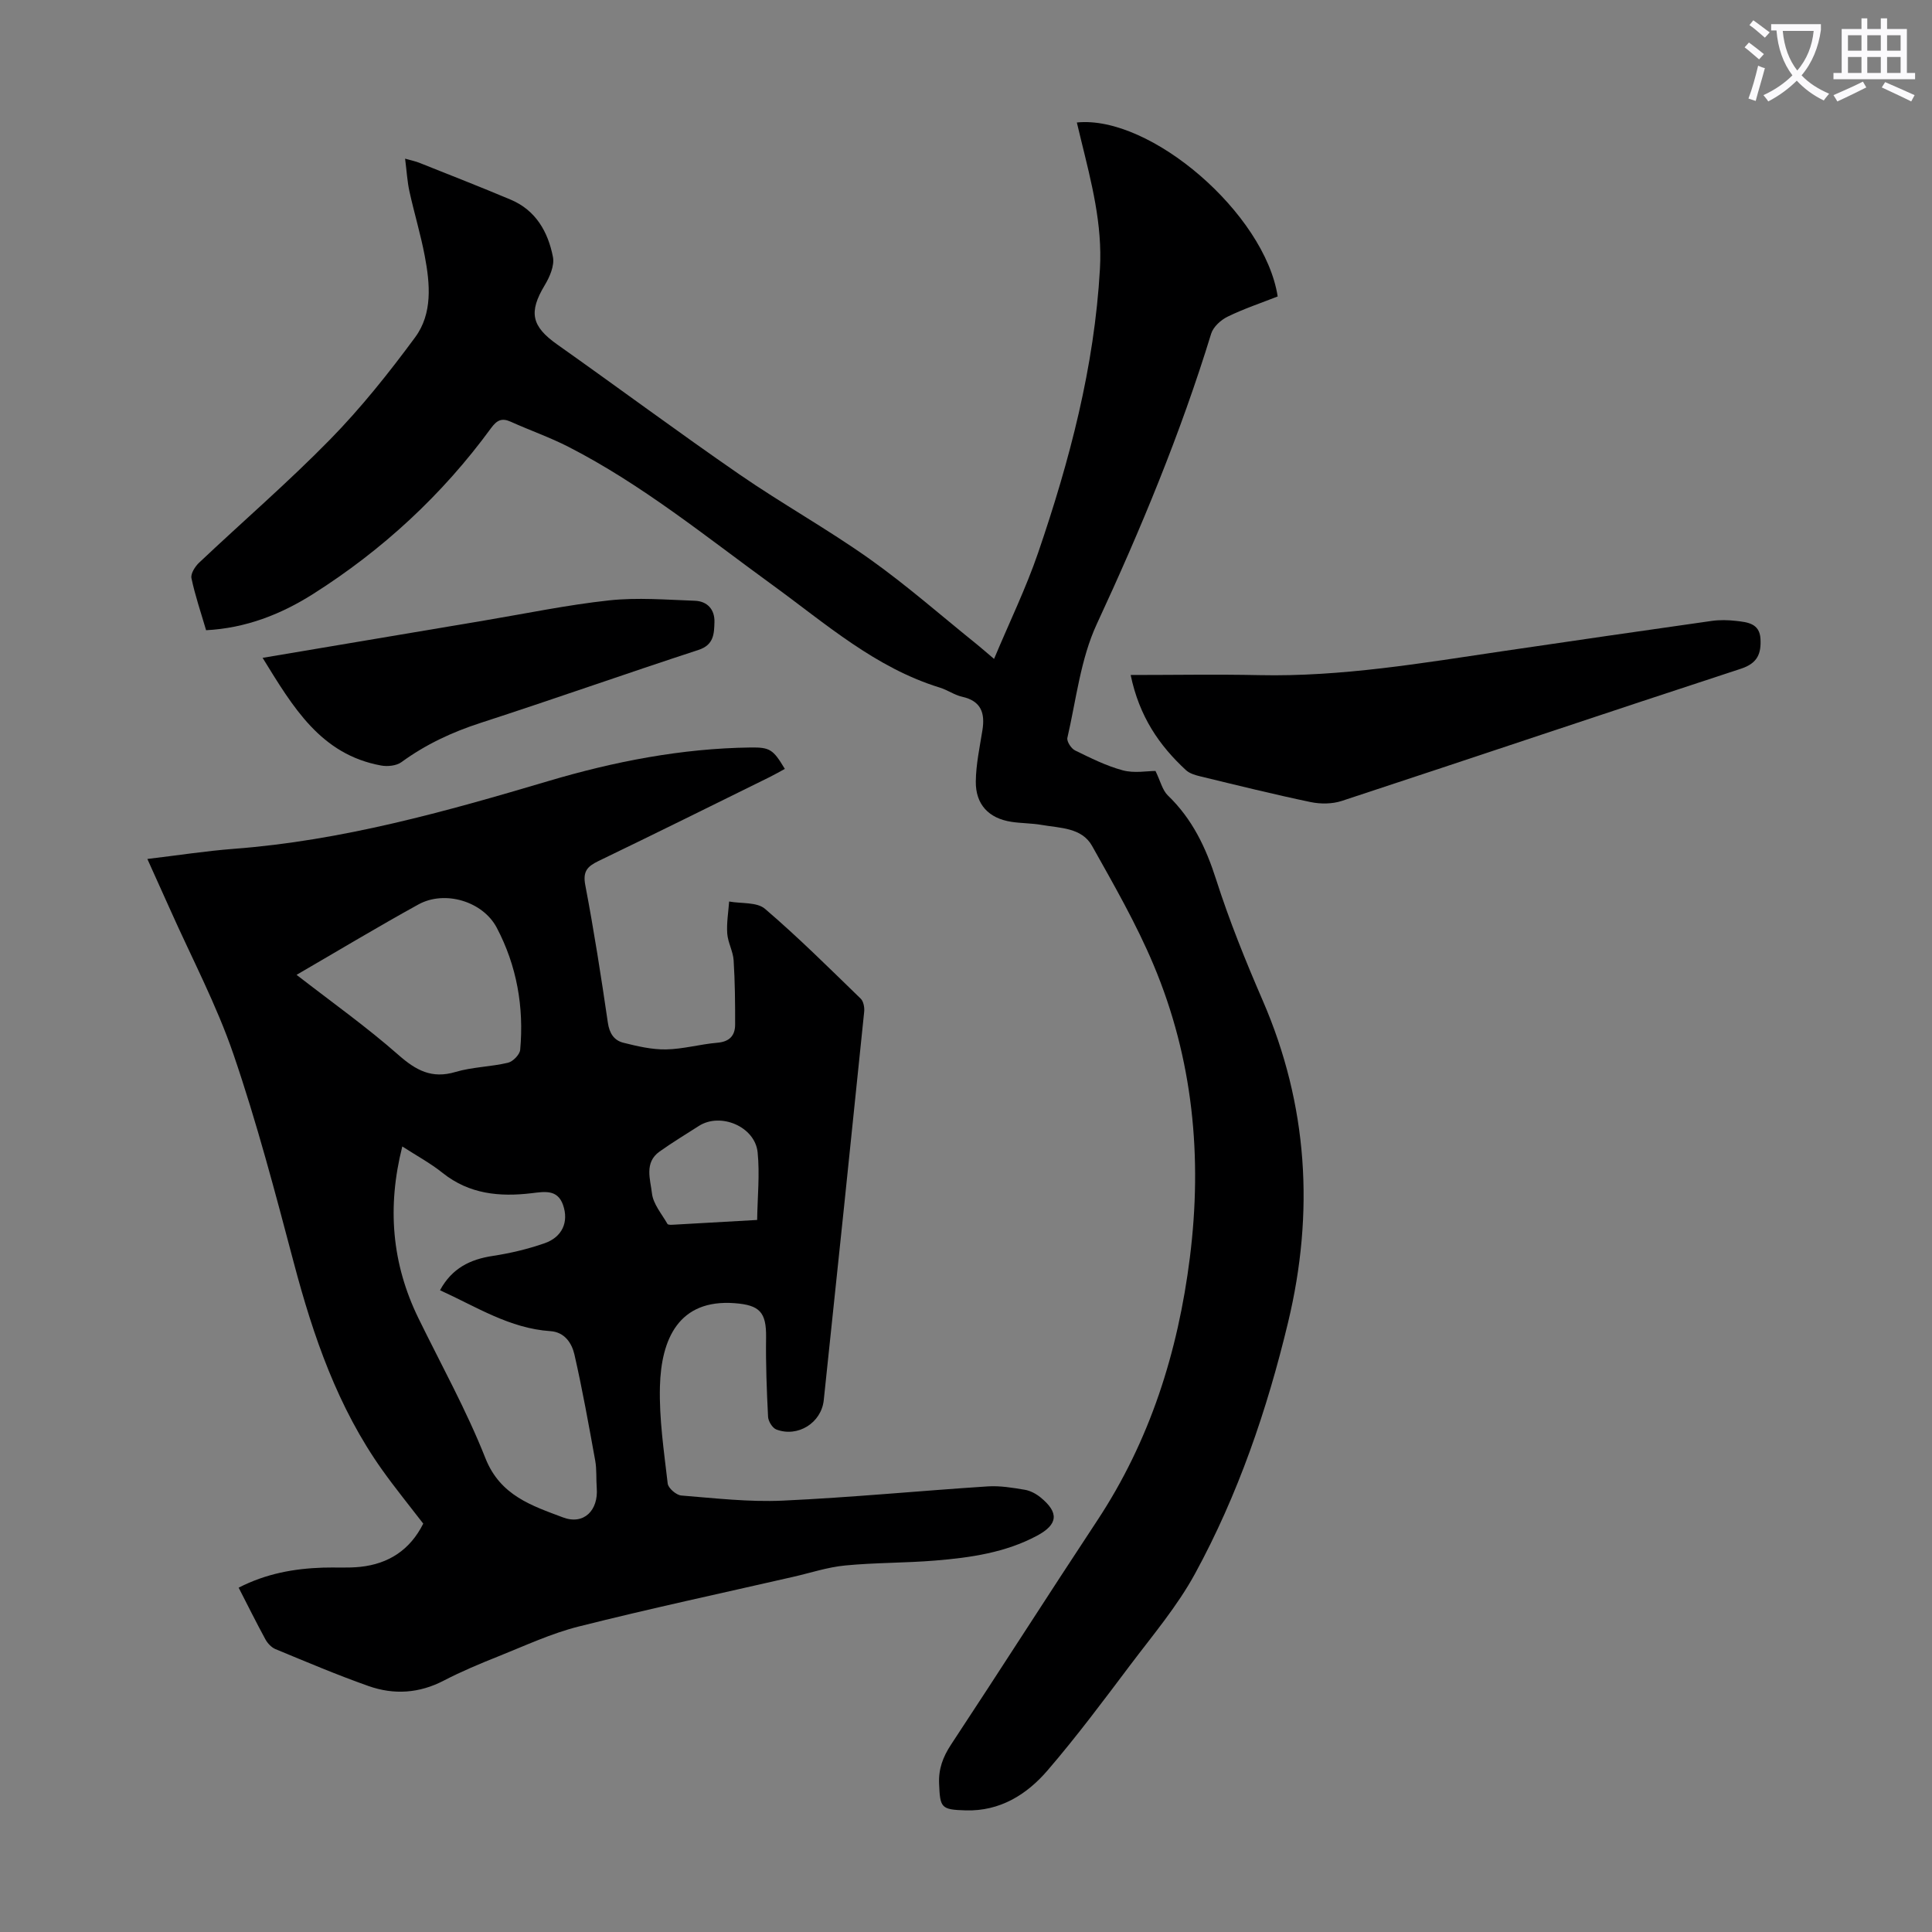 <svg enable-background="new 0 0 400 400" viewBox="0 0 400 400" xmlns="http://www.w3.org/2000/svg"><rect x="0" y="0" width="400" height="400" fill="#808080" stroke="none"/><path d="m362.1 8.8c1.1.8 2.1 1.6 3.1 2.4l-1 1.1c-1.3-1.1-2.3-2-3-2.5zm1.9 4.8c.5.2.9.4 1.4.5-.6 2.3-1.3 4.5-1.9 6.8l-1.5-.5c.8-2.1 1.4-4.3 2-6.8zm-1-9.4c1.3.9 2.4 1.8 3.4 2.5l-1 1.1c-1.4-1.2-2.4-2.1-3.2-2.6zm3.7 2.2v-1.4h10.3v1.2c-.5 3.6-1.8 6.8-4 9.4 1.5 1.6 3.4 2.8 5.7 3.8-.3.4-.7.8-1.1 1.4-2.3-1.1-4.1-2.5-5.6-4.1-1.6 1.6-3.6 3.1-5.9 4.3-.3-.5-.7-.9-1-1.3 2.4-1.1 4.4-2.5 6-4.1-1.9-2.5-3-5.6-3.3-9.3h-1.1zm8.8 0h-6.4c.3 3.3 1.3 6 3 8.2 2-2.3 3.1-5.1 3.4-8.2z" fill="#fbfafc"/><path d="m385.3 3.8h1.3v2.2h2.8v-2.2h1.3v2.2h4.1v9.1h1.7v1.3h-16.9v-1.3h1.7v-9.1h4.1v-2.2zm.4 13.1.7 1.2c-1.8.9-3.8 1.9-6 2.9-.2-.4-.5-.8-.8-1.3 2.3-1 4.3-1.9 6.1-2.8zm-3.1-6.4h2.8v-3.2h-2.8zm0 4.6h2.8v-3.3h-2.8zm4-4.6h2.8v-3.2h-2.8zm0 4.6h2.8v-3.3h-2.8zm3.7 1.9c2.1.9 4.1 1.8 6.1 2.7l-.7 1.3c-2.2-1.1-4.2-2-6.1-2.9zm3.2-9.7h-2.8v3.2h2.8zm-2.8 7.8h2.8v-3.3h-2.8z" fill="#fbfafc"/><g fill="#000001"><path d="m49.41 328.71c5.71-2.93 11.49-3.95 17.46-4.15 2.57-.09 5.17.11 7.71-.16 5.85-.62 10.3-3.47 13.05-8.95-2.81-3.66-5.77-7.29-8.48-11.09-9.22-12.96-14.29-27.68-18.32-42.91-3.83-14.47-7.64-28.98-12.48-43.13-3.53-10.32-8.7-20.07-13.15-30.07-1.49-3.34-3-6.66-4.69-10.41 6.24-.74 12.06-1.65 17.91-2.1 22.35-1.69 43.73-7.68 65.08-14.02 13.63-4.05 27.57-6.77 41.87-6.96 4.05-.05 4.69.39 7.12 4.43-1.03.56-2.04 1.15-3.09 1.67-11.83 5.83-23.64 11.69-35.52 17.42-2.29 1.11-3.25 2.14-2.7 4.99 1.8 9.44 3.28 18.94 4.67 28.46.32 2.22 1.29 3.68 3.22 4.16 2.88.72 5.88 1.43 8.82 1.38 3.55-.06 7.06-1.08 10.62-1.38 2.52-.21 3.69-1.47 3.69-3.78.01-4.43-.03-8.87-.31-13.29-.12-1.86-1.18-3.66-1.32-5.52-.16-2.2.23-4.43.39-6.65 2.52.46 5.75.08 7.42 1.51 6.88 5.88 13.31 12.29 19.82 18.6.58.56.81 1.82.72 2.7-2.75 26.81-5.53 53.62-8.37 80.43-.5 4.72-5.39 7.76-9.82 6.07-.81-.31-1.67-1.71-1.71-2.64-.28-5.46-.49-10.94-.41-16.41.07-5.23-1.32-6.71-6.51-7.1-11.56-.87-15.22 7.4-15.47 17.29-.17 6.67.84 13.39 1.61 20.05.11.96 1.78 2.4 2.82 2.48 6.99.56 14.02 1.38 20.99 1.06 14.18-.65 28.32-2.03 42.48-2.95 2.53-.16 5.12.28 7.64.7 1.15.19 2.34.83 3.26 1.58 3.87 3.15 3.63 5.6-.72 7.93-6.56 3.51-13.77 4.54-21.02 5.14-6.24.52-12.53.42-18.75 1.03-3.62.35-7.16 1.54-10.73 2.35-14.81 3.39-29.66 6.57-44.39 10.28-5.69 1.43-11.11 3.97-16.59 6.16-3.84 1.53-7.67 3.13-11.33 5.03-5.1 2.66-10.34 2.99-15.59 1.14-6.52-2.3-12.89-5.01-19.28-7.65-.84-.35-1.63-1.2-2.08-2.02-1.89-3.46-3.62-6.97-5.54-10.7zm33.88-91.35c-3.17 12.55-2.18 24.25 3.34 35.56 4.71 9.64 9.95 19.06 13.88 29.01 3.07 7.74 9.65 9.82 16.04 12.23 4.35 1.64 7.36-1.48 7-6.08-.15-1.9.02-3.84-.32-5.69-1.33-7.34-2.64-14.68-4.3-21.95-.54-2.35-2.02-4.64-4.96-4.84-8.43-.56-15.33-5.04-22.87-8.47 2.49-4.58 6.25-6.4 10.95-7.11 3.61-.55 7.23-1.41 10.68-2.61 3.69-1.28 5.08-4.43 3.83-7.97-1.15-3.25-3.87-2.71-6.49-2.4-6.62.79-12.9.21-18.42-4.19-2.49-2-5.36-3.55-8.36-5.49zm-21.89-35.53c7.28 5.65 14.49 10.77 21.09 16.58 3.64 3.2 6.9 4.99 11.81 3.53 3.5-1.04 7.29-1.06 10.87-1.91 1.03-.24 2.44-1.69 2.53-2.68.8-8.86-.7-17.4-4.86-25.29-2.88-5.45-10.74-7.81-16.2-4.81-8.4 4.63-16.62 9.58-25.24 14.58zm95.36 50.75c.07-4.78.56-9.43.1-13.99-.54-5.35-7.68-8.34-12.16-5.48-2.73 1.75-5.51 3.43-8.15 5.31-3.22 2.29-1.89 5.79-1.57 8.65.25 2.21 2.03 4.26 3.21 6.33.13.23.84.18 1.27.16 5.46-.3 10.92-.62 17.3-.98z"/><path d="m239.23 159.62c1.02 2.08 1.42 3.96 2.56 5.07 5.07 4.87 7.89 10.81 10.01 17.45 2.72 8.49 6.08 16.81 9.63 25 9.39 21.65 10.71 43.92 5.25 66.65-4.34 18.09-10.35 35.68-19.27 52.04-3.66 6.71-8.72 12.69-13.36 18.84-5.58 7.41-11.14 14.87-17.18 21.89-4.31 5.01-9.86 8.46-16.91 8.26-5.16-.15-5.32-.53-5.53-5.53-.13-3.07.79-5.52 2.46-8.07 10.16-15.4 20.08-30.96 30.25-46.36 10.96-16.59 16.75-34.95 19.21-54.5 2.62-20.81.65-41.15-7.5-60.55-3.57-8.51-8.22-16.59-12.74-24.66-2.14-3.82-6.6-3.69-10.39-4.35-2.08-.37-4.24-.33-6.33-.65-4.67-.72-7.42-3.58-7.36-8.37.04-3.54.81-7.08 1.37-10.6.57-3.55-.26-6.04-4.18-6.92-1.61-.36-3.05-1.41-4.64-1.9-13.39-4.12-23.67-13.27-34.67-21.26-13.75-9.99-26.96-20.77-42.18-28.57-3.86-1.98-8-3.42-11.97-5.21-1.89-.86-2.89-.32-4.11 1.34-10.08 13.79-22.45 25.21-36.86 34.34-6.66 4.21-13.91 7.05-22.12 7.48-1.08-3.69-2.28-7.18-3.03-10.77-.2-.94.75-2.43 1.59-3.22 9.03-8.53 18.46-16.66 27.14-25.53 6.39-6.53 12.14-13.75 17.57-21.11 3.65-4.94 3.1-11.07 2-16.86-.85-4.49-2.19-8.89-3.17-13.36-.45-2.04-.56-4.15-.9-6.78 1.34.38 2.16.54 2.91.84 6.33 2.53 12.68 5 18.96 7.65 5.2 2.19 7.73 6.68 8.74 11.86.35 1.79-.67 4.14-1.7 5.85-3.37 5.6-2.75 8.5 2.6 12.28 12.6 8.91 24.99 18.11 37.68 26.87 8.83 6.09 18.25 11.33 26.99 17.53 7.73 5.49 14.89 11.8 22.29 17.75.93.75 1.82 1.55 3.47 2.94 3.19-7.62 6.61-14.64 9.12-21.97 6.53-19.08 11.65-38.48 12.8-58.78.53-9.26-1.77-17.95-3.92-26.74-.29-1.18-.57-2.37-.86-3.57 15.22-1.56 38.92 18.82 41.58 36.02-3.4 1.34-6.98 2.53-10.34 4.17-1.41.68-2.99 2.11-3.43 3.53-6.34 20.66-14.58 40.52-23.68 60.12-3.36 7.24-4.26 15.64-6.09 23.56-.17.74.79 2.22 1.59 2.61 3.21 1.57 6.46 3.2 9.88 4.12 2.38.64 5.04.13 6.77.13z"/><path d="m234.09 139.75c9.21 0 17.91-.16 26.61.03 17.08.37 33.82-2.51 50.61-4.99 14.37-2.12 28.74-4.2 43.11-6.24 1.64-.23 3.36-.19 5.02 0 2.33.27 4.88.49 5.05 3.73.16 3.02-.59 5.04-4.04 6.17-27.58 9.02-55.07 18.3-82.64 27.37-1.98.65-4.4.67-6.46.24-7.65-1.6-15.23-3.48-22.83-5.32-1.05-.25-2.23-.6-2.98-1.29-5.52-5.1-9.65-11.07-11.45-19.7z"/><path d="m54.37 136.2c15.82-2.67 30.89-5.21 45.97-7.74 8.59-1.44 17.15-3.23 25.8-4.16 5.83-.63 11.8-.13 17.71.08 2.6.09 4.15 1.82 4.07 4.42-.07 2.38-.1 4.72-3.31 5.76-15.07 4.92-30.01 10.21-45.09 15.1-5.92 1.92-11.38 4.46-16.4 8.13-1.04.76-2.89.95-4.23.7-12.5-2.29-18.22-12.07-24.52-22.29z"/></g></svg>